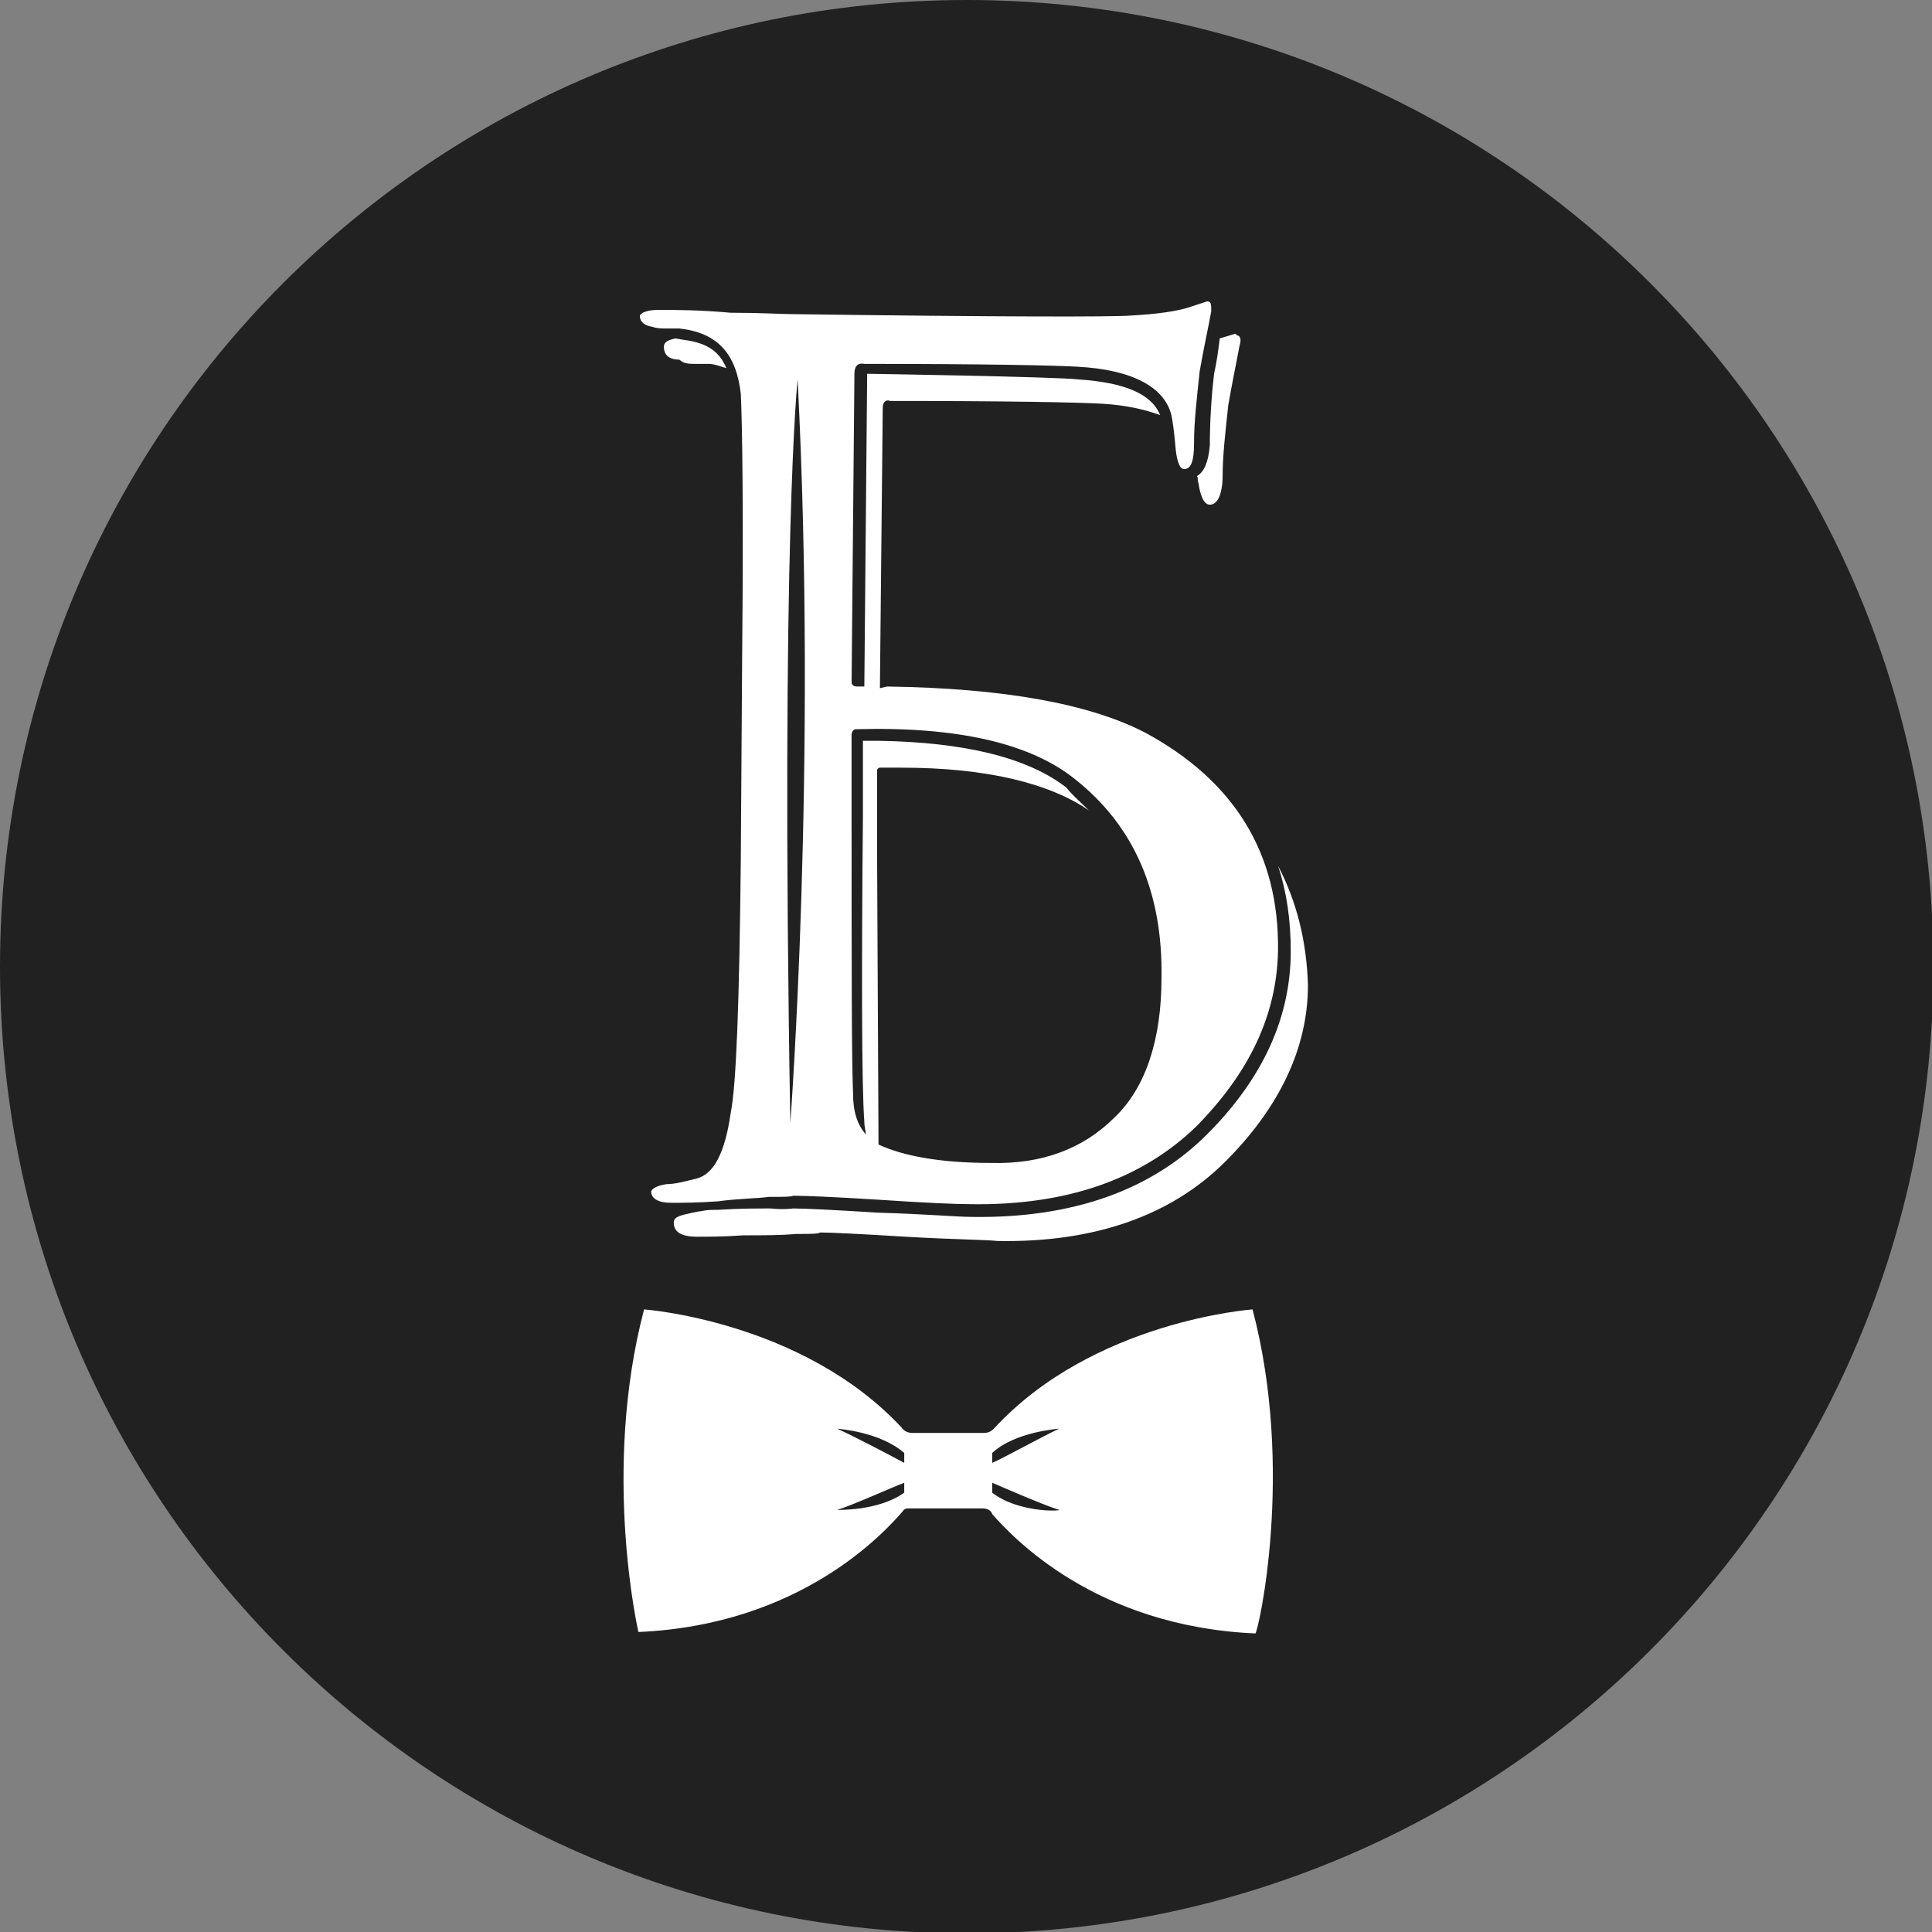 <?xml version="1.0" encoding="UTF-8"?> <svg xmlns="http://www.w3.org/2000/svg" xmlns:xlink="http://www.w3.org/1999/xlink" width="32px" height="32px" viewBox="0 0 32 32" version="1.1"><rect x="0" y="0" width="32" height="32" fill="#808080" stroke="none"/><g id="surface1"><path style=" stroke:none;fill-rule:nonzero;fill:rgb(12.941%,12.941%,12.941%);fill-opacity:1;" d="M 32.023 16.012 C 32.023 24.855 24.855 32.023 16.012 32.023 C 7.168 32.023 0 24.855 0 16.012 C 0 7.168 7.168 0 16.012 0 C 24.855 0 32.023 7.168 32.023 16.012 Z M 32.023 16.012 "></path><path style=" stroke:none;fill-rule:nonzero;fill:rgb(100%,100%,100%);fill-opacity:1;" d="M 16.434 24.723 L 16.434 24.559 C 16.648 24.652 17.309 24.938 17.543 25.008 C 17.566 25.031 16.859 25.055 16.434 24.723 Z M 14.977 24.23 C 14.809 24.137 14.129 23.781 13.867 23.664 C 13.867 23.664 14.574 23.711 14.977 24.066 Z M 14.977 24.723 C 14.551 25.031 13.867 25.008 13.867 25.008 C 14.105 24.938 14.789 24.629 14.977 24.559 Z M 16.434 24.066 C 16.812 23.711 17.543 23.664 17.543 23.664 C 17.285 23.781 16.602 24.16 16.434 24.23 Z M 20.746 21.688 C 20.746 21.688 18.105 21.875 16.461 23.664 C 16.414 23.711 16.363 23.734 16.293 23.734 L 15.117 23.734 C 15.047 23.734 14.977 23.711 14.93 23.641 C 13.281 21.875 10.668 21.688 10.668 21.688 C 9.961 24.371 10.574 27.031 10.574 27.031 C 13.281 26.914 14.668 25.359 14.953 25.031 C 14.977 24.984 15.023 24.984 15.07 24.984 L 16.27 24.984 C 16.34 24.984 16.414 25.008 16.434 25.078 C 16.766 25.453 18.133 26.938 20.793 27.055 C 20.84 27.031 21.449 24.348 20.746 21.688 Z M 20.746 21.688 "></path><path style=" stroke:none;fill-rule:nonzero;fill:rgb(100%,100%,100%);fill-opacity:1;" d="M 11.516 6.027 L 11.727 6.027 C 11.844 6.027 11.938 6.074 12.031 6.098 C 11.914 5.816 11.703 5.676 11.324 5.629 L 11.184 5.605 C 11.09 5.629 10.996 5.652 10.996 5.746 C 10.996 5.84 11.043 5.957 11.254 5.957 C 11.324 6.027 11.418 6.027 11.516 6.027 Z M 11.516 6.027 "></path><path style=" stroke:none;fill-rule:nonzero;fill:rgb(100%,100%,100%);fill-opacity:1;" d="M 21.168 14.34 C 21.309 14.762 21.379 15.234 21.379 15.754 C 21.379 16.859 20.91 17.871 19.992 18.789 C 19.074 19.707 17.777 20.18 16.105 20.156 C 15.848 20.156 15.352 20.109 14.551 20.086 C 13.797 20.039 13.328 20.016 13.141 20.016 C 13.117 20.016 12.996 20.039 12.762 20.016 C 12.504 20.016 12.246 20.016 11.891 20.039 C 11.773 20.039 11.703 20.039 11.609 20.062 C 11.562 20.062 11.492 20.086 11.469 20.086 C 11.254 20.133 11.16 20.156 11.16 20.25 C 11.16 20.367 11.23 20.484 11.539 20.484 C 11.727 20.484 11.984 20.484 12.316 20.461 C 12.645 20.461 12.926 20.461 13.188 20.438 C 13.445 20.438 13.539 20.438 13.586 20.414 C 13.773 20.414 14.246 20.438 15 20.484 C 15.801 20.531 16.293 20.531 16.531 20.555 C 18.133 20.582 19.402 20.133 20.297 19.238 C 21.191 18.344 21.664 17.355 21.664 16.316 C 21.641 15.586 21.477 14.93 21.168 14.34 Z M 21.168 14.34 "></path><path style=" stroke:none;fill-rule:nonzero;fill:rgb(100%,100%,100%);fill-opacity:1;" d="M 13.211 6.285 C 13.539 12.668 13.09 18.602 13.09 18.602 C 12.926 8.949 13.211 6.285 13.211 6.285 Z M 14.105 12.176 C 14.105 12.129 14.129 12.078 14.176 12.078 C 15.871 12.031 17.07 12.316 17.801 12.902 C 18.789 13.68 19.262 14.789 19.238 16.199 C 19.238 17.211 18.98 18.012 18.461 18.508 C 17.941 19.027 17.258 19.285 16.414 19.262 C 15.566 19.262 14.953 19.145 14.551 18.957 L 14.527 14.059 L 14.527 12.762 C 14.527 12.738 14.551 12.715 14.574 12.715 C 14.691 12.715 14.836 12.715 14.93 12.715 C 16.34 12.715 17.379 12.973 18.035 13.422 C 17.918 13.305 17.777 13.188 17.66 13.043 C 17.023 12.551 15.988 12.293 14.551 12.27 C 14.457 12.27 14.387 12.27 14.293 12.27 L 14.293 13.492 C 14.27 15.941 14.27 17.988 14.316 18.578 C 14.316 18.672 14.34 18.719 14.34 18.789 C 14.199 18.625 14.129 18.414 14.129 18.105 C 14.105 17.52 14.105 15.965 14.105 13.492 Z M 12.738 19.824 C 12.996 19.824 13.09 19.824 13.141 19.805 C 13.328 19.805 13.797 19.824 14.551 19.871 C 15.305 19.922 15.824 19.945 16.082 19.945 C 17.684 19.969 18.93 19.52 19.824 18.648 C 20.699 17.754 21.145 16.812 21.168 15.754 C 21.191 14.129 20.438 12.926 18.957 12.129 C 18.035 11.656 16.625 11.398 14.691 11.371 L 14.574 11.398 L 14.621 6.758 C 14.621 6.641 14.691 6.617 14.742 6.641 C 16.672 6.641 17.895 6.664 18.273 6.688 C 18.648 6.711 18.957 6.781 19.215 6.875 C 19.074 6.523 18.625 6.336 17.871 6.285 C 17.449 6.238 14.363 6.191 14.363 6.191 L 14.316 11.371 L 14.199 11.371 C 14.152 11.371 14.105 11.352 14.105 11.301 L 14.152 6.191 C 14.152 6.074 14.199 6.004 14.316 6.027 C 16.27 6.027 17.473 6.051 17.848 6.074 C 18.742 6.121 19.285 6.406 19.402 6.875 C 19.426 6.992 19.449 7.16 19.473 7.441 C 19.496 7.652 19.543 7.77 19.613 7.77 C 19.73 7.77 19.777 7.629 19.777 7.348 C 19.777 6.969 19.824 6.594 19.871 6.145 C 19.945 5.723 20.016 5.414 20.062 5.156 C 20.062 5.039 20.062 4.992 19.992 4.992 L 19.707 5.086 C 19.496 5.156 19.168 5.203 18.719 5.227 C 18.438 5.25 16.555 5.25 13.117 5.203 C 12.949 5.203 12.598 5.18 12.102 5.18 C 11.586 5.133 11.184 5.133 10.902 5.133 C 10.715 5.133 10.621 5.18 10.598 5.227 C 10.598 5.344 10.691 5.395 10.809 5.414 C 10.879 5.441 10.973 5.441 11.043 5.441 C 11.137 5.441 11.207 5.441 11.254 5.441 C 11.891 5.512 12.195 5.863 12.27 6.523 C 12.293 6.969 12.316 8.406 12.293 10.785 L 12.27 14.246 C 12.246 16.602 12.195 17.988 12.102 18.438 C 12.008 19.098 11.82 19.449 11.539 19.52 C 11.352 19.566 11.184 19.613 11.043 19.613 C 10.879 19.637 10.809 19.684 10.785 19.73 C 10.785 19.852 10.902 19.922 11.113 19.922 C 11.301 19.922 11.562 19.922 11.891 19.898 C 12.223 19.852 12.527 19.852 12.738 19.824 Z M 12.738 19.824 "></path><path style=" stroke:none;fill-rule:nonzero;fill:rgb(100%,100%,100%);fill-opacity:1;" d="M 19.824 7.887 C 19.852 7.91 19.824 7.934 19.852 8.008 C 19.871 8.148 19.922 8.359 20.039 8.359 C 20.227 8.359 20.25 8.008 20.25 7.91 C 20.25 7.535 20.297 7.16 20.344 6.711 C 20.414 6.309 20.484 5.98 20.531 5.723 C 20.555 5.652 20.555 5.582 20.508 5.559 C 20.484 5.559 20.461 5.512 20.438 5.535 L 20.203 5.605 C 20.18 5.793 20.156 5.98 20.109 6.191 C 20.062 6.594 20.039 6.992 20.039 7.371 C 20.016 7.652 19.945 7.816 19.824 7.887 Z M 19.824 7.887 "></path></g></svg> 
